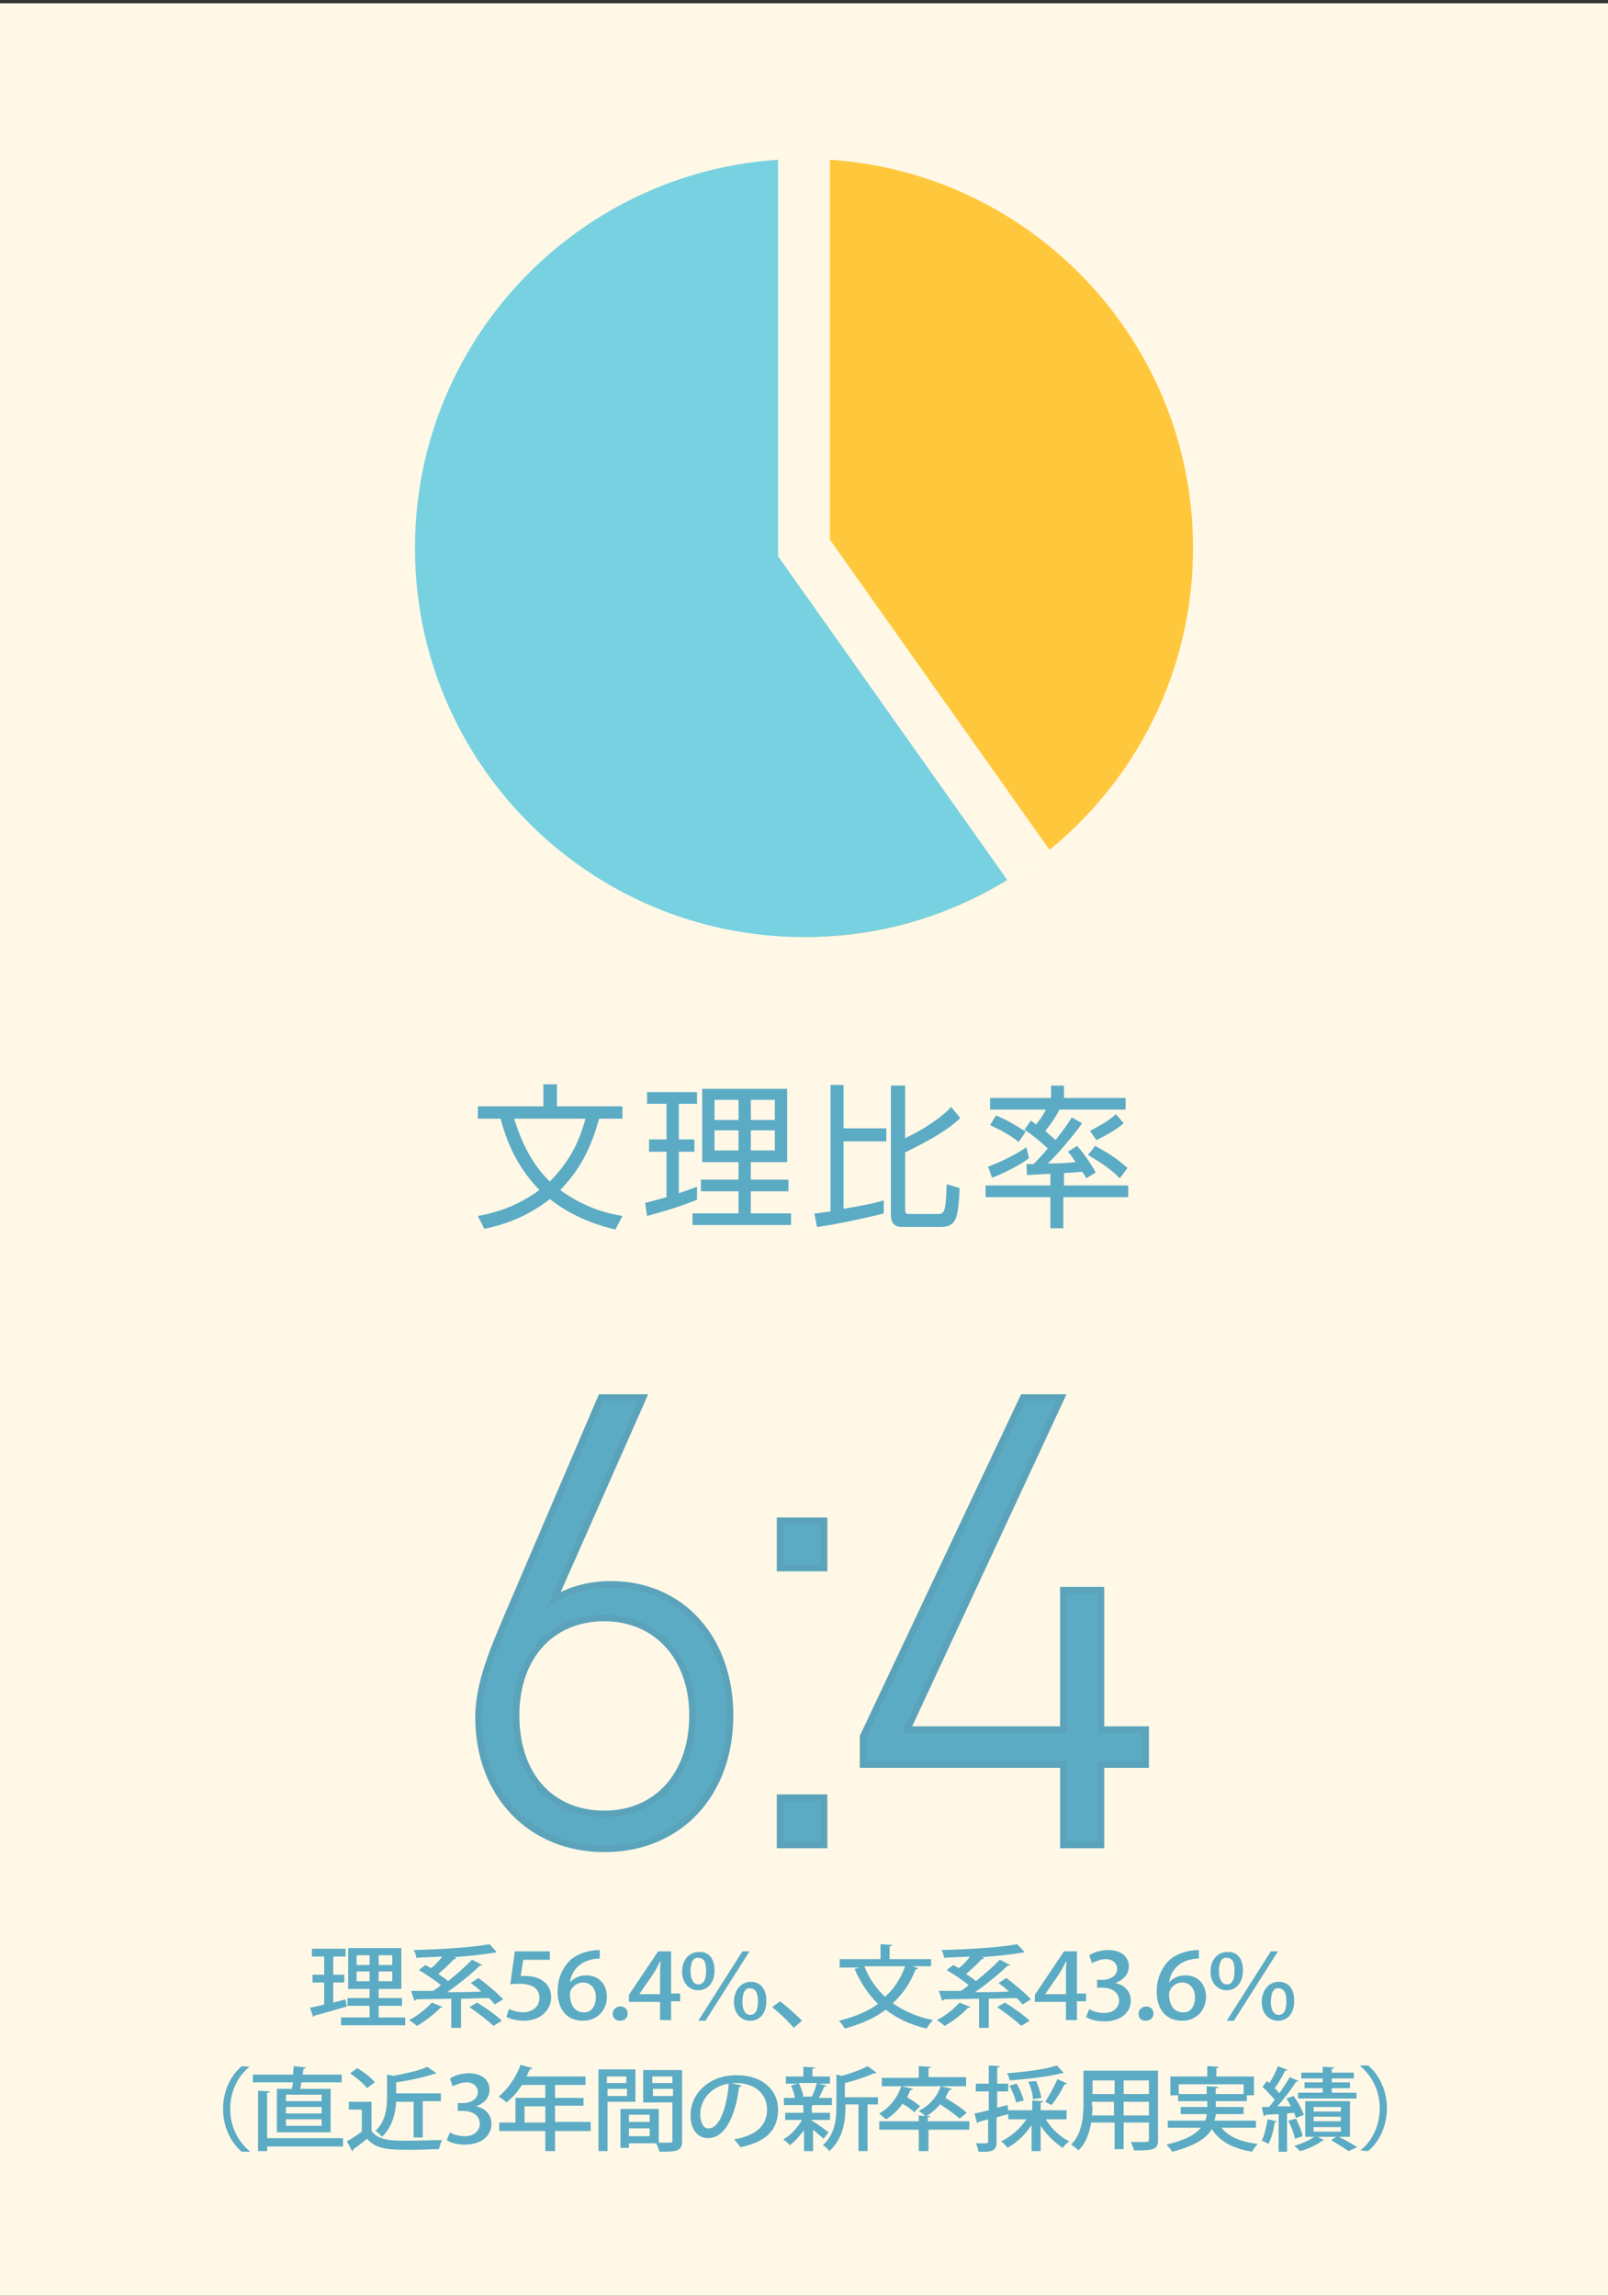 <?xml version="1.0" encoding="utf-8"?>
<!-- Generator: Adobe Illustrator 27.5.0, SVG Export Plug-In . SVG Version: 6.00 Build 0)  -->
<svg version="1.1" id="レイヤー_1" xmlns="http://www.w3.org/2000/svg" xmlns:xlink="http://www.w3.org/1999/xlink" x="0px"
	 y="0px" width="248px" height="354px" viewBox="0 0 248 354" style="enable-background:new 0 0 248 354;" xml:space="preserve">
<rect x="0" y="0" width="248" height="354" fill="#333333" stroke="none"/>
<style type="text/css">
	.st0{fill:#FFF8E7;}
	.st1{fill:#FFC83C;}
	.st2{fill:#78D1E0;}
	.st3{fill:#5CABC4;}
	.st4{fill:#5CABC4;stroke:#5AA3BA;stroke-miterlimit:10;}
	.st5{fill:none;stroke:#FFF8E7;stroke-width:8;stroke-miterlimit:10;}
</style>
<g>
	<rect y="0.5" class="st0" width="248" height="354"/>
</g>
<g>
	<path class="st1" d="M124,24.5v120c4.1,0,8.2-0.4,12.1-1.2c27.3-5.6,47.9-29.8,47.9-58.8C184,51.4,157.1,24.5,124,24.5z"/>
	<path class="st2" d="M64,84.5c0,33.1,26.9,60,60,60V85.2V24.5C90.9,24.5,64,51.4,64,84.5z"/>
</g>
<g>
	<path class="st3" d="M94.9,189.6c-2.1-0.5-6.3-1.7-10.1-4.7c-3.7,2.9-7.3,4-10.1,4.6l-1-2c2.3-0.4,5.8-1.3,9.5-4
		c-4.2-4.3-5.4-8.9-6-11h-3.5v-1.9h10.1v-3.4h2.1v3.4H96v1.9h-3.6c-1.3,4.7-3,7.9-6,11c3.3,2.4,6.5,3.5,9.6,4L94.9,189.6z
		 M79.3,172.5c1.8,5.9,4.3,8.5,5.5,9.7c2.9-3,4.4-5.7,5.5-9.7H79.3z"/>
	<path class="st3" d="M107.5,185c-2.4,1-5.8,2-7.7,2.5l-0.3-2c0.8-0.2,2.2-0.6,3.3-0.9v-7h-2.7v-1.9h2.7v-5.5h-3v-1.8h7.7v1.8h-2.8
		v5.5h2.4v1.9h-2.4v6.4c1.2-0.4,1.9-0.7,2.8-1L107.5,185z M121.4,167.9v11.3h-5.6v2.7h5.8v1.8h-5.8v3.4h6.2v1.8h-15.2v-1.8h7.1v-3.4
		h-5.8v-1.8h5.8v-2.7h-5.6v-11.3H121.4z M113.9,169.6h-3.7v3.1h3.7V169.6z M113.9,174.3h-3.7v3.1h3.7V174.3z M119.5,169.6h-3.7v3.1
		h3.7V169.6z M119.5,174.3h-3.7v3.1h3.7V174.3z"/>
	<path class="st3" d="M136.4,187.1c-2.5,0.6-7.2,1.7-10.4,2.1l-0.4-2.1c0.7,0,0.9-0.1,2.5-0.3v-19.5h2v6.7h6.6v2h-6.6v10.4
		c2.2-0.4,4.2-0.7,6.2-1.3V187.1z M139.6,167.4v8.1c3-1.4,5.6-3.2,7.1-4.8l1.4,1.7c-2.3,2.3-6.7,4.4-8.5,5.3v8.8
		c0,0.6,0.1,0.7,0.8,0.7h4.2c1,0,1.3-0.2,1.4-4.6l2,0.6c-0.2,5-0.6,6-3.1,6h-5.7c-1.4,0-1.8-0.7-1.8-2v-19.8H139.6z"/>
	<path class="st3" d="M164,182.8h10v1.8h-10v4.8h-2v-4.8h-10v-1.8h10V181c-0.4,0-3.5,0.2-3.6,0.2l-0.1-1.7c0.4,0,0.5,0,1.1,0
		c0.5-0.5,1.2-1.2,2.2-2.4c-1.8-1.7-3-2.5-3.6-2.9l1-1.4c0.3,0.2,0.5,0.4,0.8,0.6c0.1-0.2,1-1.2,1.5-2.3h-8.6v-1.8h9.4v-1.9h2v1.9
		h9.5v1.8h-10.2c-0.3,0.6-0.9,1.7-2.2,3.3c0.5,0.4,0.9,0.8,1.6,1.4c1.4-1.8,2.1-2.8,2.5-3.5l1.6,0.9c-1.7,2.4-4.3,5.3-5.3,6.2
		c1.6,0,2.1,0,4.3-0.2c-0.5-0.7-0.8-1.2-1.2-1.6l1.4-0.9c0.6,0.6,1.9,2.3,2.9,4.1l-1.5,0.9c-0.2-0.5-0.3-0.6-0.6-1
		c-0.4,0-1.1,0.1-2.8,0.2V182.8z M152.4,179.9c0.8-0.3,3.6-1.4,5.9-3l0.4,1.7c-1.4,1.1-4.5,2.6-5.7,3L152.4,179.9z M157.1,176.1
		c-1.3-1.1-3.1-2-4.4-2.6l0.9-1.5c1.7,0.7,2.7,1.3,4.6,2.5L157.1,176.1z M172.7,181.7c-1.7-1.8-4.1-3.1-4.9-3.6l1.1-1.4
		c2.4,1.3,3.4,2,5,3.4L172.7,181.7z M168.1,174.4c2-1.1,2.9-1.6,4-2.6l1.2,1.4c-1.3,1.2-3.6,2.3-4.2,2.6L168.1,174.4z"/>
</g>
<g>
	<g>
		<path class="st4" d="M112.6,264.5c0,12.2-7.9,20.6-19.4,20.6c-11.3,0-19.4-8.3-19.4-20.3c0-5.4,2.5-10.9,4.6-15.9l14.3-33.4h6.5
			l-13.8,31.2c2.4-1.6,5.7-2.4,8.8-2.4C105.2,244.3,112.6,252.8,112.6,264.5z M93.2,279.7c8,0,13.6-5.9,13.6-15.2
			c0-9-5.6-15-13.6-15c-8.2,0-13.6,6-13.6,15C79.6,273.8,85,279.7,93.2,279.7z"/>
		<path class="st4" d="M127.1,241.8h-6.8v-7.3h6.8V241.8z M127.1,284.5h-6.8v-7.3h6.8V284.5z"/>
		<path class="st4" d="M163.7,215.5l-23.8,51.2H164v-21.5h5.8v21.5h6.9v5.4h-6.9v12.4H164v-12.4h-30.9v-4.3l24.7-52.3H163.7z"/>
	</g>
</g>
<g>
	<g>
		<path class="st3" d="M51.4,308.8l1.9-0.5c0,0.1,0,0.1,0.2,1.1c-1.8,0.5-3.7,1.1-5,1.4c0,0.1-0.1,0.2-0.2,0.2l-0.5-1.4
			c0.6-0.1,1.3-0.3,2.2-0.5v-3.4h-1.8v-1.2H50v-2.8h-1.9v-1.2h5.2v1.2h-1.9v2.8h1.7v1.2h-1.7V308.8z M58.4,311.1h4.1v1.2h-9.9v-1.2
			H57v-1.8h-3.4v-1.2H57v-1.4h-3.3v-6.3h8.2v6.3h-3.5v1.4H62v1.2h-3.6V311.1z M55,301.5v1.5h2v-1.5H55z M55,305.5h2V304h-2V305.5z
			 M60.5,303v-1.5h-2.1v1.5H60.5z M60.5,305.5V304h-2.1v1.5H60.5z"/>
		<path class="st3" d="M68.3,309.5c-0.1,0.1-0.2,0.1-0.4,0.1c-0.9,1-2.4,2.1-3.6,2.8c-0.3-0.3-0.9-0.7-1.2-0.9
			c1.2-0.6,2.6-1.7,3.5-2.7L68.3,309.5z M73.8,305c1.3,1,3,2.4,3.8,3.3l-1.3,0.8c-0.2-0.3-0.5-0.6-0.9-1c-1.4,0-2.9,0.1-4.3,0.1v4.5
			h-1.5v-4.5l-5.4,0.1c0,0.1-0.2,0.2-0.3,0.2l-0.5-1.5c1,0,2.1,0,3.4,0c0.4-0.3,0.8-0.5,1.2-0.9c-0.9-0.7-2.3-1.7-3.4-2.3l1-0.8
			l0.9,0.5c0.6-0.5,1.2-1.1,1.7-1.8c-1.4,0.1-2.7,0.1-4,0.2c0-0.3-0.2-0.9-0.4-1.2c4.1-0.1,8.9-0.4,11.7-0.9l1.1,1.2
			c-0.1,0-0.1,0.1-0.2,0.1c-0.1,0-0.1,0-0.2,0c-1.6,0.3-3.8,0.5-6.1,0.7l0.3,0.2c-0.1,0.1-0.2,0.1-0.4,0.1c-0.6,0.7-1.6,1.6-2.4,2.3
			c0.6,0.4,1.1,0.7,1.5,1.1c1.4-1.1,2.7-2.3,3.7-3.3l1.6,0.8c-0.1,0.1-0.2,0.1-0.4,0.1c-1.3,1.3-3.2,2.8-5,4.1c1.7,0,3.5,0,5.2-0.1
			c-0.5-0.5-1-0.9-1.6-1.3L73.8,305z M76.1,312.4c-0.8-0.8-2.4-2-3.7-2.9c0.5-0.3,0.8-0.5,1.2-0.7c1.3,0.8,3,2,3.8,2.8L76.1,312.4z"
			/>
		<path class="st3" d="M84.8,300.9v1.3h-4.1l-0.4,2.5c0.2,0,0.4,0,0.8,0c2.1,0,3.9,1.1,3.9,3.3c0,2-1.7,3.6-4.2,3.6
			c-1.1,0-2.2-0.3-2.7-0.6l0.4-1.2c0.5,0.2,1.3,0.5,2.2,0.5c1.3,0,2.5-0.8,2.5-2.2c0-1.4-1-2.2-3.1-2.2c-0.6,0-1,0-1.4,0.1l0.7-5.1
			H84.8z"/>
		<path class="st3" d="M87.9,305.7c0.5-0.6,1.4-1.1,2.5-1.1c1.9,0,3.2,1.3,3.2,3.3c0,2-1.4,3.7-3.7,3.7c-2.5,0-3.9-1.8-3.9-4.5
			c0-2.1,0.8-3.7,1.9-4.8c1.2-1.1,3-1.6,4.6-1.6l0,1.3C89.3,302.1,88.1,304.1,87.9,305.7L87.9,305.7z M91.9,308c0-1.4-0.8-2.3-2-2.3
			c-1,0-2,0.9-2,1.8c0,1.7,0.8,2.8,2.1,2.8C91.1,310.4,91.9,309.4,91.9,308z"/>
		<path class="st3" d="M94.5,310.5c0-0.6,0.5-1.1,1.2-1.1c0.7,0,1.1,0.5,1.1,1.1c0,0.6-0.4,1.1-1.2,1.1
			C94.9,311.6,94.5,311.1,94.5,310.5z"/>
		<path class="st3" d="M103.5,311.5h-1.7v-2.8h-4.8v-1.1l4.5-6.7h2v6.5h1.4v1.2h-1.4V311.5z M98.6,307.5h3.2v-3.2
			c0-0.6,0-1.2,0.1-1.8h-0.1c-0.4,0.7-0.6,1.2-1,1.8L98.6,307.5L98.6,307.5z"/>
		<path class="st3" d="M110.2,303.8c0,2-1.1,3.1-2.5,3.1c-1.4,0-2.5-1.1-2.5-2.9c0-1.8,1.1-3,2.6-3
			C109.5,300.9,110.2,302.3,110.2,303.8z M106.5,303.9c0,1.4,0.5,2.1,1.2,2.1c0.8,0,1.2-0.7,1.2-2.1c0-1.3-0.3-2-1.2-2
			C106.9,301.8,106.5,302.6,106.5,303.9z M107.7,311.6l6.8-10.7h1.1l-6.8,10.7H107.7z M118.2,308.5c0,2.1-1.1,3.1-2.5,3.1
			c-1.4,0-2.5-1.1-2.5-2.9c0-1.8,1.1-3.1,2.6-3.1C117.5,305.6,118.2,307,118.2,308.5z M114.5,308.7c0,1.3,0.5,2,1.2,2
			c0.8,0,1.2-0.7,1.2-2.1c0-1.3-0.4-2-1.2-2C115,306.5,114.5,307.2,114.5,308.7z"/>
		<path class="st3" d="M120.3,308.6c1.1,0.8,2.6,2.2,3.4,3l-1.3,1.1c-0.7-0.9-2.3-2.4-3.3-3.2L120.3,308.6z"/>
		<path class="st3" d="M143.6,303.2h-2.9c0.7,0.2,0.8,0.3,0.9,0.3c-0.1,0.1-0.2,0.2-0.4,0.2c-0.8,2.1-2,3.8-3.5,5.2
			c1.7,1.2,3.7,2.1,6.2,2.6c-0.3,0.3-0.8,0.9-1,1.3c-2.6-0.6-4.6-1.6-6.3-2.9c-1.7,1.3-3.8,2.2-6.3,2.9c-0.2-0.3-0.6-0.9-0.9-1.2
			c2.4-0.6,4.4-1.4,6-2.6c-1.5-1.5-2.7-3.3-3.6-5.4l0.8-0.2h-3.1v-1.3h6.3v-2.3l1.8,0.1c0,0.1-0.1,0.2-0.4,0.2v2h6.4V303.2z
			 M133.3,303.2c0.7,1.8,1.8,3.4,3.2,4.7c1.4-1.2,2.4-2.8,3.1-4.7H133.3z"/>
		<path class="st3" d="M149.7,309.5c-0.1,0.1-0.2,0.1-0.4,0.1c-0.9,1-2.4,2.1-3.6,2.8c-0.3-0.3-0.9-0.7-1.2-0.9
			c1.2-0.6,2.6-1.7,3.5-2.7L149.7,309.5z M155.2,305c1.3,1,3,2.4,3.8,3.3l-1.3,0.8c-0.2-0.3-0.5-0.6-0.9-1c-1.4,0-2.9,0.1-4.3,0.1
			v4.5h-1.5v-4.5l-5.4,0.1c0,0.1-0.2,0.2-0.3,0.2l-0.5-1.5c1,0,2.1,0,3.4,0c0.4-0.3,0.8-0.5,1.2-0.9c-0.9-0.7-2.3-1.7-3.4-2.3l1-0.8
			l0.9,0.5c0.6-0.5,1.2-1.1,1.7-1.8c-1.4,0.1-2.7,0.1-4,0.2c0-0.3-0.2-0.9-0.4-1.2c4.1-0.1,8.9-0.4,11.7-0.9l1.1,1.2
			c-0.1,0-0.1,0.1-0.2,0.1c-0.1,0-0.1,0-0.2,0c-1.6,0.3-3.8,0.5-6.1,0.7l0.3,0.2c-0.1,0.1-0.2,0.1-0.4,0.1c-0.6,0.7-1.6,1.6-2.4,2.3
			c0.6,0.4,1.1,0.7,1.5,1.1c1.4-1.1,2.7-2.3,3.7-3.3l1.6,0.8c-0.1,0.1-0.2,0.1-0.4,0.1c-1.3,1.3-3.2,2.8-5,4.1c1.7,0,3.5,0,5.2-0.1
			c-0.5-0.5-1-0.9-1.6-1.3L155.2,305z M157.5,312.4c-0.8-0.8-2.4-2-3.7-2.9c0.5-0.3,0.8-0.5,1.2-0.7c1.3,0.8,3,2,3.8,2.8
			L157.5,312.4z"/>
		<path class="st3" d="M166.1,311.5h-1.7v-2.8h-4.8v-1.1l4.5-6.7h2v6.5h1.4v1.2h-1.4V311.5z M161.2,307.5h3.2v-3.2
			c0-0.6,0-1.2,0.1-1.8h-0.1c-0.4,0.7-0.6,1.2-1,1.8L161.2,307.5L161.2,307.5z"/>
		<path class="st3" d="M172,305.8c1.3,0.2,2.4,1.2,2.4,2.7c0,1.7-1.4,3.2-4.1,3.2c-1.2,0-2.3-0.3-2.8-0.7l0.5-1.2
			c0.4,0.3,1.3,0.6,2.3,0.6c1.6,0,2.3-1,2.3-1.9c0-1.4-1.3-2-2.6-2h-0.8v-1.2h0.8c1,0,2.3-0.5,2.3-1.7c0-0.8-0.6-1.5-1.8-1.5
			c-0.8,0-1.6,0.4-2.1,0.6l-0.4-1.2c0.6-0.4,1.7-0.8,2.9-0.8c2.2,0,3.2,1.2,3.2,2.5C174.1,304.4,173.3,305.3,172,305.8L172,305.8z"
			/>
		<path class="st3" d="M175.6,310.5c0-0.6,0.5-1.1,1.2-1.1c0.7,0,1.1,0.5,1.1,1.1c0,0.6-0.4,1.1-1.2,1.1S175.6,311.1,175.6,310.5z"
			/>
		<path class="st3" d="M180.3,305.7c0.5-0.6,1.4-1.1,2.5-1.1c1.9,0,3.2,1.3,3.2,3.3c0,2-1.4,3.7-3.7,3.7c-2.5,0-3.9-1.8-3.9-4.5
			c0-2.1,0.8-3.7,1.9-4.8c1.2-1.1,3-1.6,4.6-1.6l0,1.3C181.7,302.1,180.5,304.1,180.3,305.7L180.3,305.7z M184.3,308
			c0-1.4-0.8-2.3-2-2.3c-1,0-2,0.9-2,1.8c0,1.7,0.8,2.8,2.1,2.8C183.6,310.4,184.3,309.4,184.3,308z"/>
		<path class="st3" d="M191.7,303.8c0,2-1.1,3.1-2.5,3.1c-1.4,0-2.5-1.1-2.5-2.9c0-1.8,1.1-3,2.6-3
			C191,300.9,191.7,302.3,191.7,303.8z M188,303.9c0,1.4,0.5,2.1,1.2,2.1c0.8,0,1.2-0.7,1.2-2.1c0-1.3-0.3-2-1.2-2
			C188.4,301.8,188,302.6,188,303.9z M189.2,311.6l6.8-10.7h1.1l-6.8,10.7H189.2z M199.6,308.5c0,2.1-1.1,3.1-2.5,3.1
			c-1.4,0-2.5-1.1-2.5-2.9c0-1.8,1.1-3.1,2.6-3.1C199,305.6,199.6,307,199.6,308.5z M196,308.7c0,1.3,0.5,2,1.2,2
			c0.8,0,1.2-0.7,1.2-2.1c0-1.3-0.4-2-1.2-2C196.5,306.5,196,307.2,196,308.7z"/>
		<path class="st3" d="M38.5,318.7c-1.7,1.3-3,3.7-3,6.5c0,2.9,1.4,5.2,3,6.5v0.1h-1.2c-1.6-1.3-2.9-3.7-2.9-6.6
			c0-2.9,1.3-5.3,2.9-6.6L38.5,318.7L38.5,318.7z"/>
		<path class="st3" d="M42.8,322.1h2.2c0.1-0.3,0.1-0.6,0.2-1H39v-1.2h6.2c0-0.5,0.1-0.9,0.1-1.3l1.9,0.2c0,0.1-0.2,0.2-0.4,0.2
			c0,0.3-0.1,0.6-0.1,0.9h6v1.2h-6.2c-0.1,0.4-0.1,0.7-0.2,1h4.7v6.7h-8.3V322.1z M52.9,329.8v1.2H41.2v0.7h-1.4v-9.3l1.8,0.1
			c0,0.1-0.1,0.2-0.4,0.2v7H52.9z M49.6,324v-1h-5.5v1H49.6z M49.6,325.9v-1h-5.5v1H49.6z M49.6,327.8v-1h-5.5v1H49.6z"/>
		<path class="st3" d="M57.3,324.1v4.5c1.1,1.5,3.2,1.5,5.6,1.5c1.8,0,3.9-0.1,5.3-0.1c-0.2,0.3-0.4,1-0.5,1.4
			c-1.1,0-2.6,0.1-4.1,0.1c-3.5,0-5.5,0-7-1.7c-0.7,0.6-1.5,1.2-2.1,1.6c0,0.2,0,0.2-0.2,0.3l-0.8-1.5c0.7-0.4,1.5-0.9,2.3-1.5v-3.4
			h-2v-1.2H57.3z M55.1,318.9c1,0.6,2.2,1.5,2.7,2.2l-1.2,0.9c-0.5-0.7-1.6-1.6-2.6-2.3L55.1,318.9z M63.8,324.1h-2.7
			c-0.1,1.8-0.6,3.9-2.2,5.4c-0.2-0.3-0.7-0.8-1-0.9c1.7-1.6,1.8-3.8,1.8-5.5v-3.2l1,0.2c1.9-0.4,4-0.8,5.2-1.4l1.4,1
			c-0.1,0.1-0.2,0.1-0.4,0.1c-1.4,0.5-3.7,1-5.8,1.3v1.7H68v1.2h-2.8v5.6h-1.4V324.1z"/>
		<path class="st3" d="M73.4,324.8c1.3,0.2,2.4,1.2,2.4,2.7c0,1.7-1.4,3.2-4.1,3.2c-1.2,0-2.3-0.3-2.8-0.7l0.5-1.2
			c0.4,0.3,1.3,0.6,2.3,0.6c1.6,0,2.3-1,2.3-1.9c0-1.4-1.3-2-2.6-2h-0.8v-1.2h0.8c1,0,2.3-0.5,2.3-1.7c0-0.8-0.6-1.5-1.8-1.5
			c-0.8,0-1.6,0.4-2.1,0.6l-0.4-1.2c0.6-0.4,1.7-0.8,2.9-0.8c2.2,0,3.2,1.2,3.2,2.5C75.5,323.4,74.8,324.3,73.4,324.8L73.4,324.8z"
			/>
		<path class="st3" d="M91.1,327.3v1.3h-5.5v3.1h-1.5v-3.1h-7.1v-1.3h2.5v-3.8h4.6v-2h-3.6c-0.7,1.1-1.5,2-2.4,2.7
			c-0.3-0.3-0.8-0.7-1.2-0.9c1.4-1.1,2.7-3,3.4-4.9l1.8,0.5c0,0.1-0.2,0.2-0.4,0.2c-0.2,0.4-0.3,0.7-0.5,1.1h9.1v1.3h-4.7v2h4.4v1.2
			h-4.4v2.5H91.1z M80.9,327.3h3.2v-2.5h-3.2V327.3z"/>
		<path class="st3" d="M98,324.1h-4.3v7.6h-1.4v-12.6H98V324.1z M96.6,320.2h-3v1h3V320.2z M93.7,323.2h3v-1.1h-3V323.2z
			 M105.2,319.2v10.9c0,1.6-0.7,1.7-3.5,1.7c-0.1-0.4-0.3-0.9-0.5-1.3H97v0.7h-1.3v-6h5.9v5.2c0.4,0,0.8,0,1.1,0c1,0,1,0,1-0.3v-5.9
			h-4.5v-5H105.2z M100.2,326.1H97v1.1h3.2V326.1z M97,329.4h3.2v-1.2H97V329.4z M103.7,320.2h-3.1v1h3.1V320.2z M100.7,323.2h3.1
			v-1.1h-3.1V323.2z"/>
		<path class="st3" d="M114.4,321.6c0,0.1-0.2,0.2-0.4,0.2c-0.6,4.6-2.2,7.9-4.8,7.9c-1.5,0-2.7-1.2-2.7-3.5c0-3.5,3-6.2,7-6.2
			c4.4,0,6.5,2.5,6.5,5.3c0,3.3-2,5-5.8,5.8c-0.2-0.3-0.6-0.8-1-1.2c3.5-0.6,5.1-2.2,5.1-4.6c0-2.3-1.7-4.1-4.9-4.1
			c-0.2,0-0.4,0-0.6,0L114.4,321.6z M112.4,321.3c-2.7,0.4-4.4,2.5-4.4,4.7c0,1.3,0.5,2.2,1.2,2.2
			C111,328.3,112.1,324.9,112.4,321.3z"/>
		<path class="st3" d="M125.4,327.1c0.5,0.3,2,1.4,2.4,1.7l-0.8,1c-0.3-0.3-1-0.9-1.6-1.4v3.3H124v-3.2c-0.7,0.9-1.4,1.7-2.2,2.3
			c-0.2-0.3-0.7-0.7-1-0.9c1.1-0.6,2.2-1.8,2.9-3h-2.6v-1.1h2.8v-1.2h-3v-1.1h1.7c-0.1-0.6-0.3-1.3-0.6-1.9l1-0.3h-1.8v-1.1h2.7
			v-1.5l1.8,0.1c0,0.1-0.1,0.2-0.4,0.2v1.2h2.7v1.1h-1.8l1.3,0.3c0,0.1-0.2,0.1-0.4,0.2c-0.2,0.5-0.5,1.1-0.8,1.7h2v1.1h-2.8
			c-0.1,0-0.1,0.1-0.3,0.1v1.1h2.8v1.1h-2.8V327.1z M125.2,323.3c0.3-0.6,0.6-1.4,0.8-2.1h-2.8c0.3,0.6,0.6,1.5,0.7,2l-0.3,0.1h2
			L125.2,323.3z M135.4,323.3v1.2h-1.6v7.2h-1.4v-7.2h-2c0,1.6,0,5-2.5,7.2c-0.2-0.3-0.7-0.8-1-0.9c1.9-1.7,2.1-4.1,2.1-6.1v-4.8
			l0.8,0.2c1.5-0.4,3.1-1,4-1.5l1.4,1c-0.1,0.1-0.2,0.1-0.4,0.1c-1.1,0.5-2.8,1.1-4.5,1.5v2.2H135.4z"/>
		<path class="st3" d="M149.5,327.1v1.3h-6.3v3.3h-1.5v-3.3h-6.1v-1.3h6.1v-0.9l1,0.1c-0.3-0.3-0.7-0.6-1-0.8
			c1.6-0.8,2.8-2.1,3.4-3.8l1.7,0.4c0,0.1-0.2,0.2-0.4,0.2c-0.2,0.4-0.4,0.8-0.6,1.2c1.2,0.7,2.6,1.6,3.3,2.3l-1.1,0.9
			c-0.6-0.6-1.9-1.5-3-2.2c-0.6,0.7-1.3,1.3-2.1,1.8l0.6,0c0,0.1-0.1,0.2-0.4,0.2v0.6H149.5z M140.8,322.1c0,0.1-0.2,0.2-0.4,0.2
			c-0.1,0.3-0.3,0.7-0.5,1.1c0.7,0.4,1.6,1,2,1.4l-0.9,0.9c-0.4-0.4-1.1-0.9-1.8-1.3c-0.7,1-1.6,1.8-2.5,2.4
			c-0.3-0.2-0.8-0.6-1.1-0.9c1.6-0.9,2.8-2.4,3.4-4.2L140.8,322.1z M149,320.4v1.3H136v-1.3h5.7v-1.8l1.9,0.1c0,0.1-0.1,0.2-0.4,0.2
			v1.4H149z"/>
		<path class="st3" d="M164.5,326.8h-3.2c0.8,1.4,2.2,2.7,3.6,3.4c-0.3,0.2-0.8,0.7-1,1c-1.2-0.8-2.5-2-3.4-3.4v3.9h-1.4v-4
			c-1,1.5-2.3,2.7-3.7,3.5c-0.2-0.3-0.7-0.8-1-1c1.5-0.7,3-2,3.9-3.4h-2.8V326c-0.6,0.2-1.2,0.3-1.8,0.5v3.8c0,1.3-0.6,1.6-2.8,1.5
			c0-0.3-0.2-0.9-0.4-1.3c0.4,0,0.7,0,1,0h0.6c0.2,0,0.3-0.1,0.3-0.3v-3.4l-1.5,0.4c0,0.1-0.1,0.2-0.2,0.2l-0.4-1.5
			c0.6-0.1,1.4-0.3,2.2-0.5v-2.9h-2v-1.2h2v-2.8l1.7,0.1c0,0.1-0.1,0.2-0.4,0.2v2.5h1.7v1.2h-1.7v2.5l1.6-0.4l0.1,0.9h0l0-0.1h3.7
			v-1.5l1.7,0.1c0,0.1-0.1,0.2-0.4,0.2v1.2h4V326.8z M164.1,319.7c-0.1,0-0.1,0-0.4,0c-1.9,0.5-5.2,0.9-8,1.1c0-0.3-0.2-0.8-0.4-1.1
			c2.7-0.2,5.9-0.6,7.7-1.2L164.1,319.7z M156.8,321.3c0.5,0.8,0.9,1.9,1.1,2.6l-1.2,0.3c-0.1-0.7-0.6-1.8-1-2.6L156.8,321.3z
			 M159.8,320.9c0.4,0.9,0.7,1.9,0.8,2.6l-1.3,0.2c0-0.7-0.3-1.8-0.7-2.7L159.8,320.9z M164.6,321.3c-0.1,0.1-0.2,0.1-0.4,0.1
			c-0.5,1-1.3,2.3-2,3.2c0,0-1-0.5-1-0.5c0.6-0.9,1.4-2.4,1.9-3.5L164.6,321.3z"/>
		<path class="st3" d="M178.6,319.6V330c0,1.5-0.7,1.6-3.7,1.6c-0.1-0.4-0.3-0.9-0.5-1.3c0.6,0,1.2,0,1.7,0c1,0,1.1,0,1.1-0.4v-2.6
			h-3.9v4.1h-1.4v-4.1h-3.6c-0.3,1.6-0.8,3.2-2,4.3c-0.2-0.3-0.8-0.7-1.1-0.9c1.7-1.7,1.9-4.3,1.9-6.3v-5.1H178.6z M168.5,324.7
			c0,0.5,0,1-0.1,1.5h3.4v-2.1h-3.4V324.7z M171.9,320.8h-3.4v2.1h3.4V320.8z M177.2,322.9v-2.1h-3.9v2.1H177.2z M173.3,326.2h3.9
			v-2.1h-3.9V326.2z"/>
		<path class="st3" d="M193.8,328.1h-5.4c1.1,1.4,3,2.2,5.6,2.5c-0.3,0.3-0.7,0.8-0.9,1.2c-3-0.5-5-1.6-6.2-3.5
			c-0.8,1.4-2.6,2.6-6.1,3.5c-0.2-0.3-0.6-0.8-0.9-1.1c3-0.7,4.5-1.6,5.3-2.6h-5.1V327h5.8c0.1-0.3,0.2-0.7,0.2-1h-4v-1.1h4.1V324
			h-4.5v-0.9h-1.2v-2.9h5.7v-1.6l1.8,0.1c0,0.1-0.1,0.2-0.4,0.2v1.3h5.8v2.9h-1.1v0.9h-4.8v0.9h4.3v1.1h-4.3c0,0.3-0.1,0.7-0.2,1
			h6.4V328.1z M181.9,322.9h4.2v-1.2l1.8,0.1c0,0.1-0.1,0.2-0.4,0.2v0.9h4.3v-1.5h-10V322.9z"/>
		<path class="st3" d="M196.9,327.1c0,0.1-0.2,0.2-0.3,0.2c-0.2,1.2-0.5,2.5-1,3.3c-0.3-0.2-0.7-0.4-1-0.5c0.4-0.8,0.7-2.1,0.9-3.3
			L196.9,327.1z M199.9,326.6c-0.1-0.2-0.2-0.5-0.3-0.8l-1.1,0.1v5.9h-1.3v-5.8c-0.8,0-1.5,0.1-2,0.1c0,0.1-0.2,0.2-0.3,0.2
			l-0.3-1.4l1.1,0c0.3-0.3,0.6-0.7,0.9-1.1c-0.5-0.6-1.2-1.4-1.9-2l0.7-0.9c0.1,0.1,0.3,0.2,0.4,0.3c0.5-0.8,1-1.8,1.3-2.6l1.5,0.6
			c-0.1,0.1-0.2,0.1-0.4,0.1c-0.4,0.8-1,1.9-1.6,2.7c0.3,0.3,0.5,0.5,0.7,0.8c0.6-0.9,1.2-1.7,1.6-2.5l1.4,0.6
			c-0.1,0.1-0.2,0.1-0.4,0.1c-0.7,1.1-1.9,2.7-2.9,3.8l2.1,0c-0.2-0.4-0.5-0.9-0.7-1.2l1.1-0.4c0.7,0.9,1.3,2.1,1.6,2.9L199.9,326.6
			z M199.9,326.7c0.4,0.9,0.9,2,1,2.7c-0.3,0.1-0.6,0.2-1.2,0.4c-0.1-0.8-0.6-1.9-1-2.8L199.9,326.7z M208.2,329.5h-1.7
			c1,0.5,2.1,1.1,2.8,1.6l-1.3,0.6c-0.6-0.4-1.7-1.1-2.7-1.7l0.8-0.5h-2.9l1,0.5c-0.1,0.1-0.2,0.1-0.3,0.1c-0.7,0.6-2.2,1.3-3.4,1.6
			c-0.2-0.2-0.6-0.6-0.9-0.8c1.1-0.3,2.4-0.9,3.1-1.4h-1.4v-5.5h6.9V329.5z M204,321.1v-0.6h-3.3v-0.9h3.3v-0.9l1.8,0.1
			c0,0.1-0.1,0.2-0.4,0.2v0.6h3.4v0.9h-3.4v0.6h2.8v0.9h-2.8v0.7h3.8v0.9h-9v-0.9h3.8v-0.7h-2.8v-0.9H204z M202.6,324.9v0.7h4.2
			v-0.7H202.6z M202.6,326.4v0.7h4.2v-0.7H202.6z M202.6,328v0.7h4.2V328H202.6z"/>
		<path class="st3" d="M209.8,331.6c1.7-1.3,3-3.7,3-6.5c0-2.9-1.4-5.2-3-6.5v-0.1h1.2c1.6,1.3,2.9,3.7,2.9,6.6
			c0,2.9-1.3,5.3-2.9,6.6L209.8,331.6L209.8,331.6z"/>
	</g>
</g>
<path class="st2" d="M124,84.5v60c4.1,0,8.2-0.4,12.1-1.2c8.3-1.7,15.9-5.1,22.6-9.8L124,84.5z"/>
<polyline class="st5" points="158.7,133.5 124,84.5 124,24.5 "/>
</svg>
